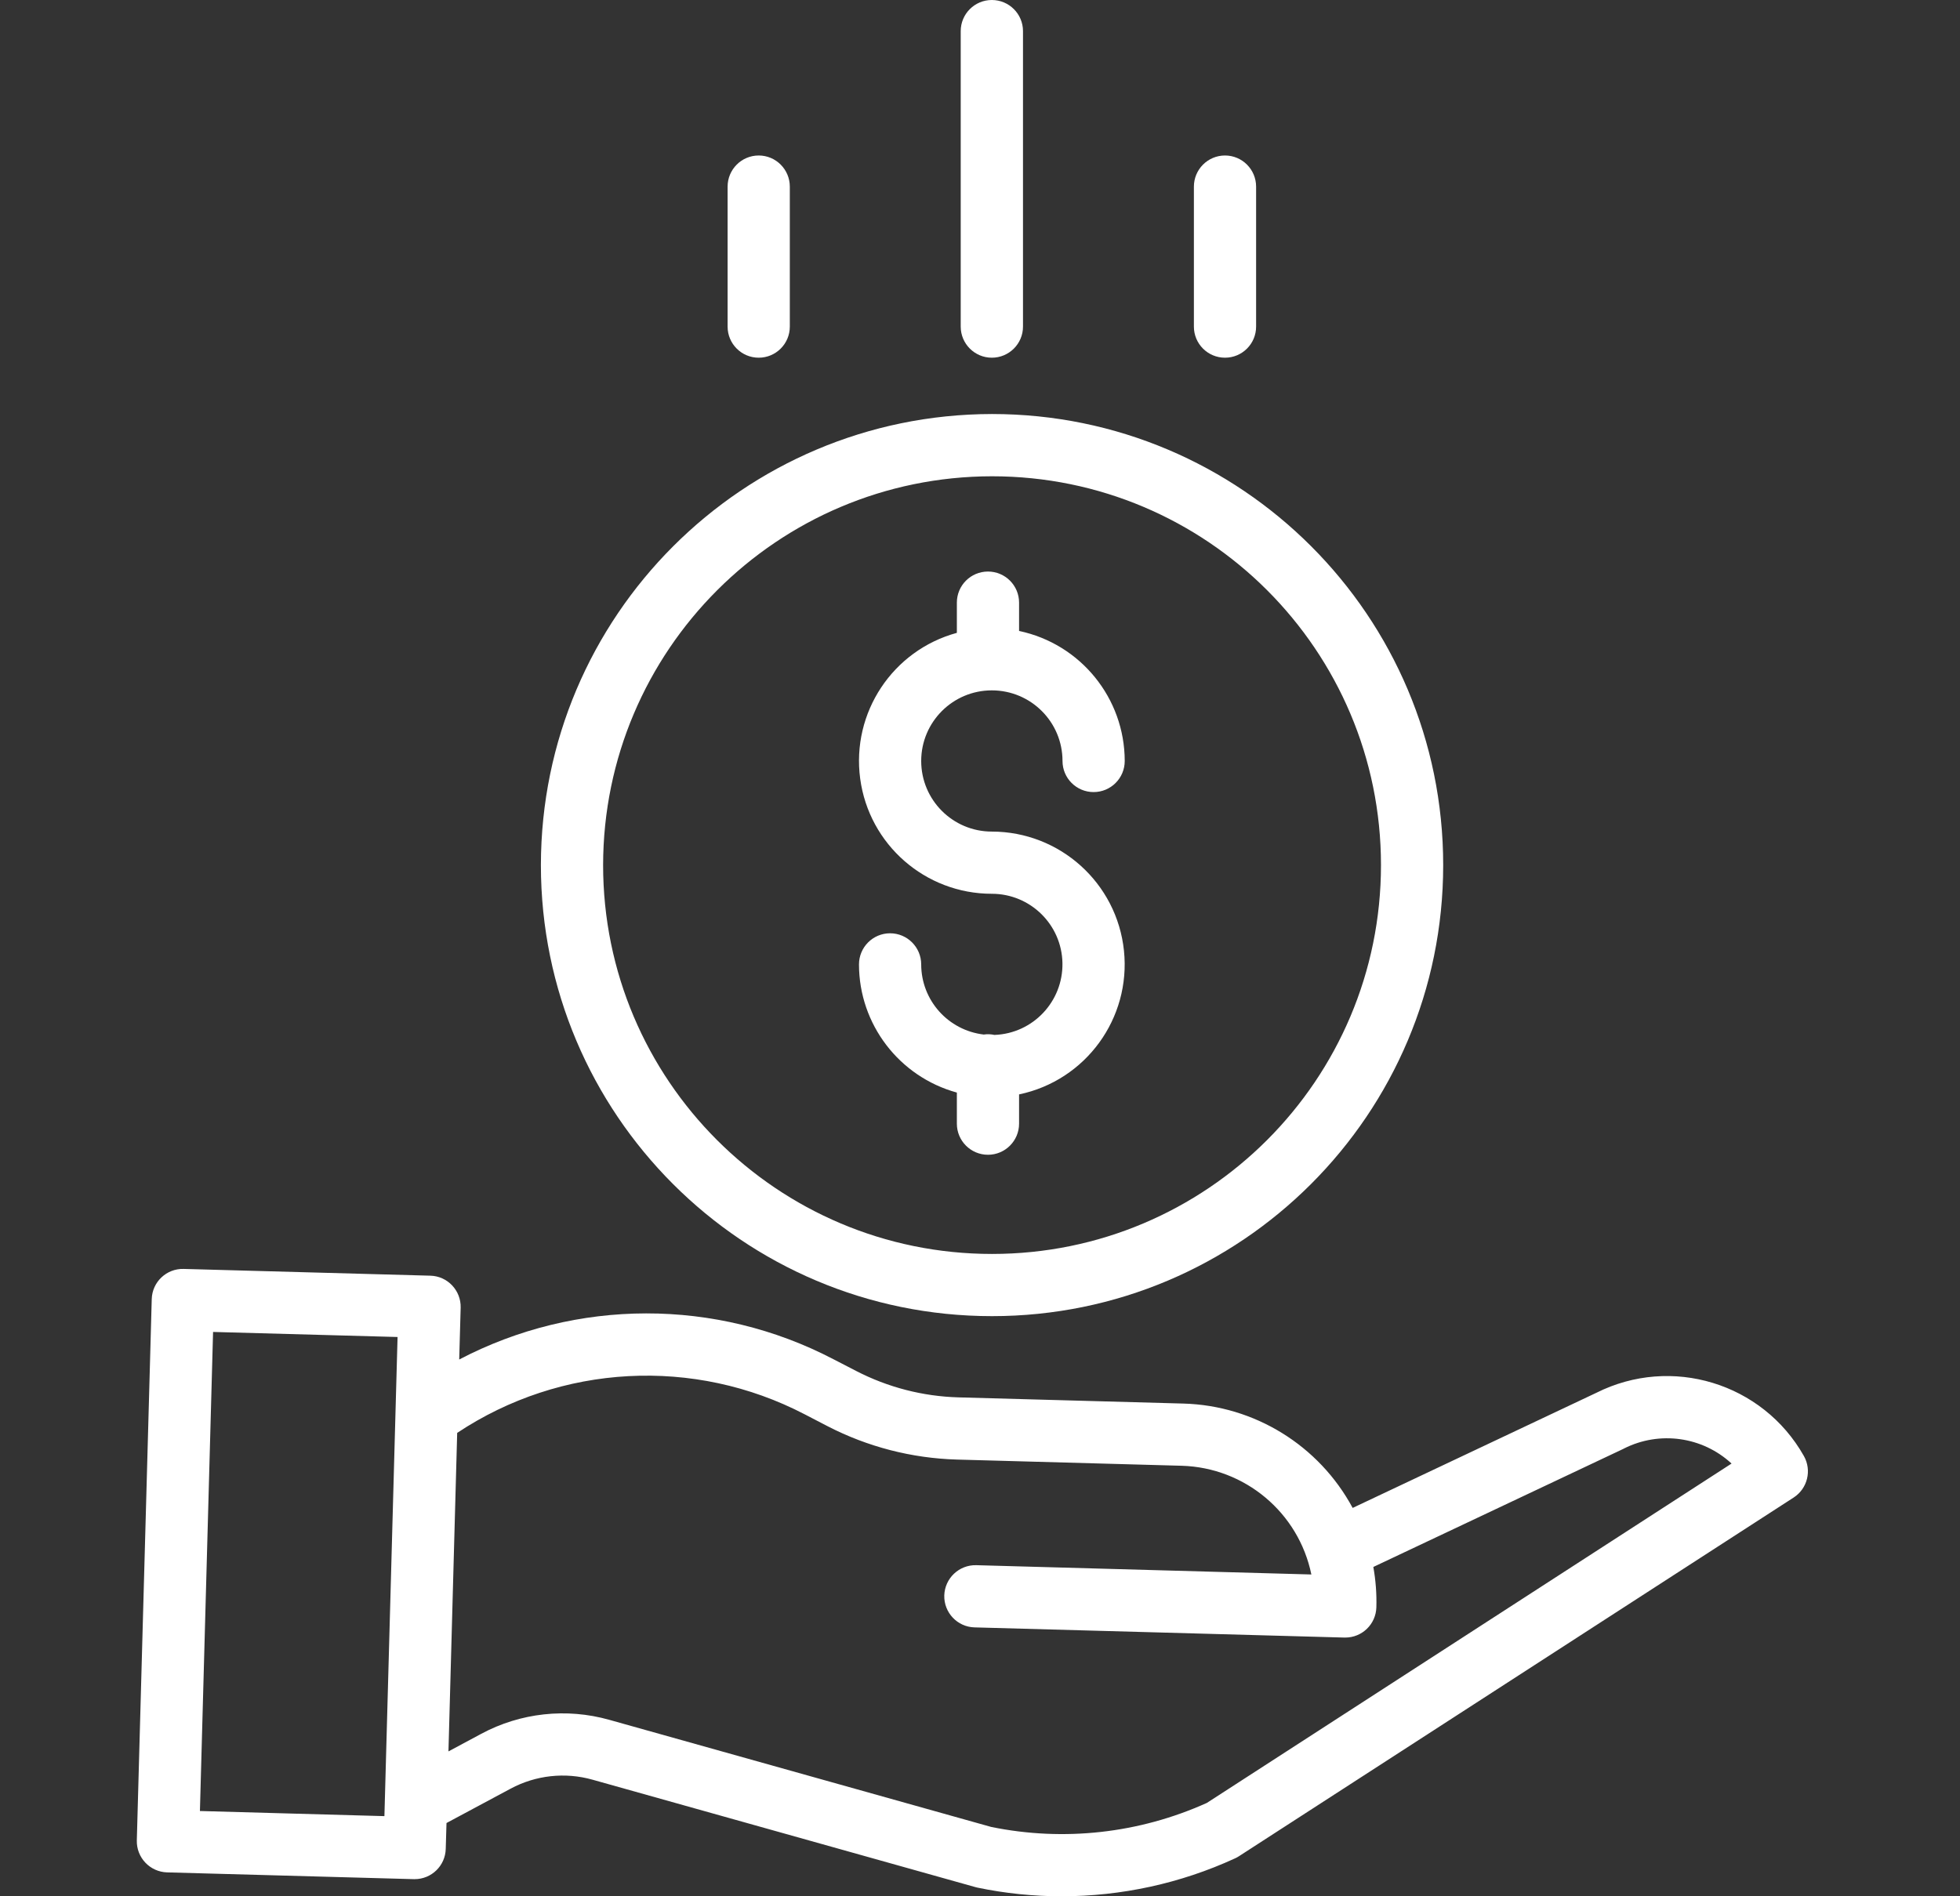 <?xml version="1.0" encoding="UTF-8"?> <svg xmlns="http://www.w3.org/2000/svg" width="31" height="30" viewBox="0 0 31 30" fill="none"><rect x="0" y="0" width="31" height="30" fill="#333333" stroke="none"/><path d="M15.728 16.373C15.673 16.361 15.616 16.358 15.56 16.367C14.996 16.301 14.571 15.825 14.57 15.258C14.57 14.986 14.35 14.765 14.078 14.765C13.806 14.765 13.586 14.986 13.586 15.258C13.587 16.204 14.221 17.034 15.134 17.285V17.777C15.134 18.048 15.354 18.269 15.626 18.269C15.898 18.269 16.118 18.048 16.118 17.777V17.314C17.172 17.094 17.888 16.112 17.777 15.041C17.666 13.97 16.764 13.157 15.687 13.156C15.07 13.156 14.57 12.656 14.57 12.039C14.57 11.422 15.07 10.922 15.687 10.922C16.305 10.922 16.805 11.422 16.805 12.039C16.805 12.311 17.025 12.531 17.297 12.531C17.569 12.531 17.789 12.311 17.789 12.039C17.788 11.045 17.091 10.187 16.118 9.982V9.534C16.118 9.262 15.898 9.042 15.626 9.042C15.354 9.042 15.134 9.262 15.134 9.534V10.012C14.118 10.289 13.465 11.275 13.605 12.319C13.745 13.362 14.635 14.14 15.687 14.14C16.296 14.14 16.793 14.628 16.804 15.236C16.815 15.845 16.337 16.351 15.728 16.373Z" fill="white"></path><path d="M8.555 13.686C8.555 17.627 11.749 20.822 15.69 20.822C19.631 20.822 22.826 17.627 22.826 13.686C22.826 9.745 19.631 6.55 15.69 6.55C11.751 6.555 8.559 9.747 8.555 13.686ZM15.69 7.535C19.088 7.535 21.842 10.289 21.842 13.686C21.842 17.084 19.088 19.838 15.69 19.838C12.293 19.838 9.539 17.084 9.539 13.686C9.543 10.29 12.295 7.538 15.69 7.535Z" fill="white"></path><path d="M25.248 22.035L21.394 23.856C20.861 22.866 19.84 22.236 18.717 22.205L15.158 22.107C14.595 22.091 14.042 21.948 13.541 21.689L13.179 21.502C11.325 20.535 9.115 20.538 7.263 21.508L7.286 20.688C7.293 20.416 7.079 20.189 6.807 20.182L2.905 20.075C2.634 20.067 2.407 20.281 2.4 20.553L2.164 29.116C2.157 29.388 2.371 29.614 2.643 29.622L6.545 29.729H6.558C6.825 29.729 7.043 29.517 7.05 29.25L7.062 28.841L8.075 28.298C8.473 28.084 8.938 28.033 9.373 28.156L15.427 29.855C15.437 29.858 15.448 29.86 15.459 29.863C15.896 29.954 16.342 30 16.789 30C17.736 30 18.671 29.797 19.532 29.401C19.553 29.392 19.573 29.381 19.593 29.368L28.37 23.691C28.588 23.549 28.659 23.262 28.531 23.035C27.879 21.879 26.434 21.439 25.248 22.035ZM3.162 28.651L3.37 21.072L6.288 21.152L6.08 28.732L3.162 28.651ZM19.088 28.523C18.019 29.005 16.826 29.138 15.677 28.903L9.639 27.209C8.96 27.017 8.232 27.096 7.611 27.43L7.093 27.708L7.231 22.669C8.873 21.577 10.978 21.465 12.727 22.375L13.089 22.563C13.722 22.89 14.42 23.07 15.132 23.091L18.69 23.189C19.69 23.218 20.539 23.929 20.741 24.909L15.441 24.762C15.169 24.755 14.943 24.969 14.935 25.241C14.928 25.512 15.142 25.739 15.414 25.746L21.263 25.907H21.277C21.544 25.907 21.762 25.695 21.769 25.428C21.775 25.215 21.759 25.001 21.721 24.79L25.675 22.922C25.679 22.92 25.683 22.918 25.686 22.916C26.247 22.633 26.925 22.727 27.387 23.154L19.088 28.523Z" fill="white"></path><path d="M16.18 5.167V0.492C16.18 0.22 15.959 0 15.687 0C15.416 0 15.195 0.22 15.195 0.492V5.167C15.195 5.439 15.416 5.659 15.687 5.659C15.959 5.659 16.18 5.439 16.18 5.167Z" fill="white"></path><path d="M19.867 5.167V2.953C19.867 2.681 19.647 2.46 19.375 2.46C19.103 2.46 18.883 2.681 18.883 2.953V5.167C18.883 5.439 19.103 5.659 19.375 5.659C19.647 5.659 19.867 5.439 19.867 5.167Z" fill="white"></path><path d="M12.492 5.167V2.953C12.492 2.681 12.272 2.46 12 2.46C11.728 2.46 11.508 2.681 11.508 2.953V5.167C11.508 5.439 11.728 5.659 12 5.659C12.272 5.659 12.492 5.439 12.492 5.167Z" fill="white"></path></svg> 